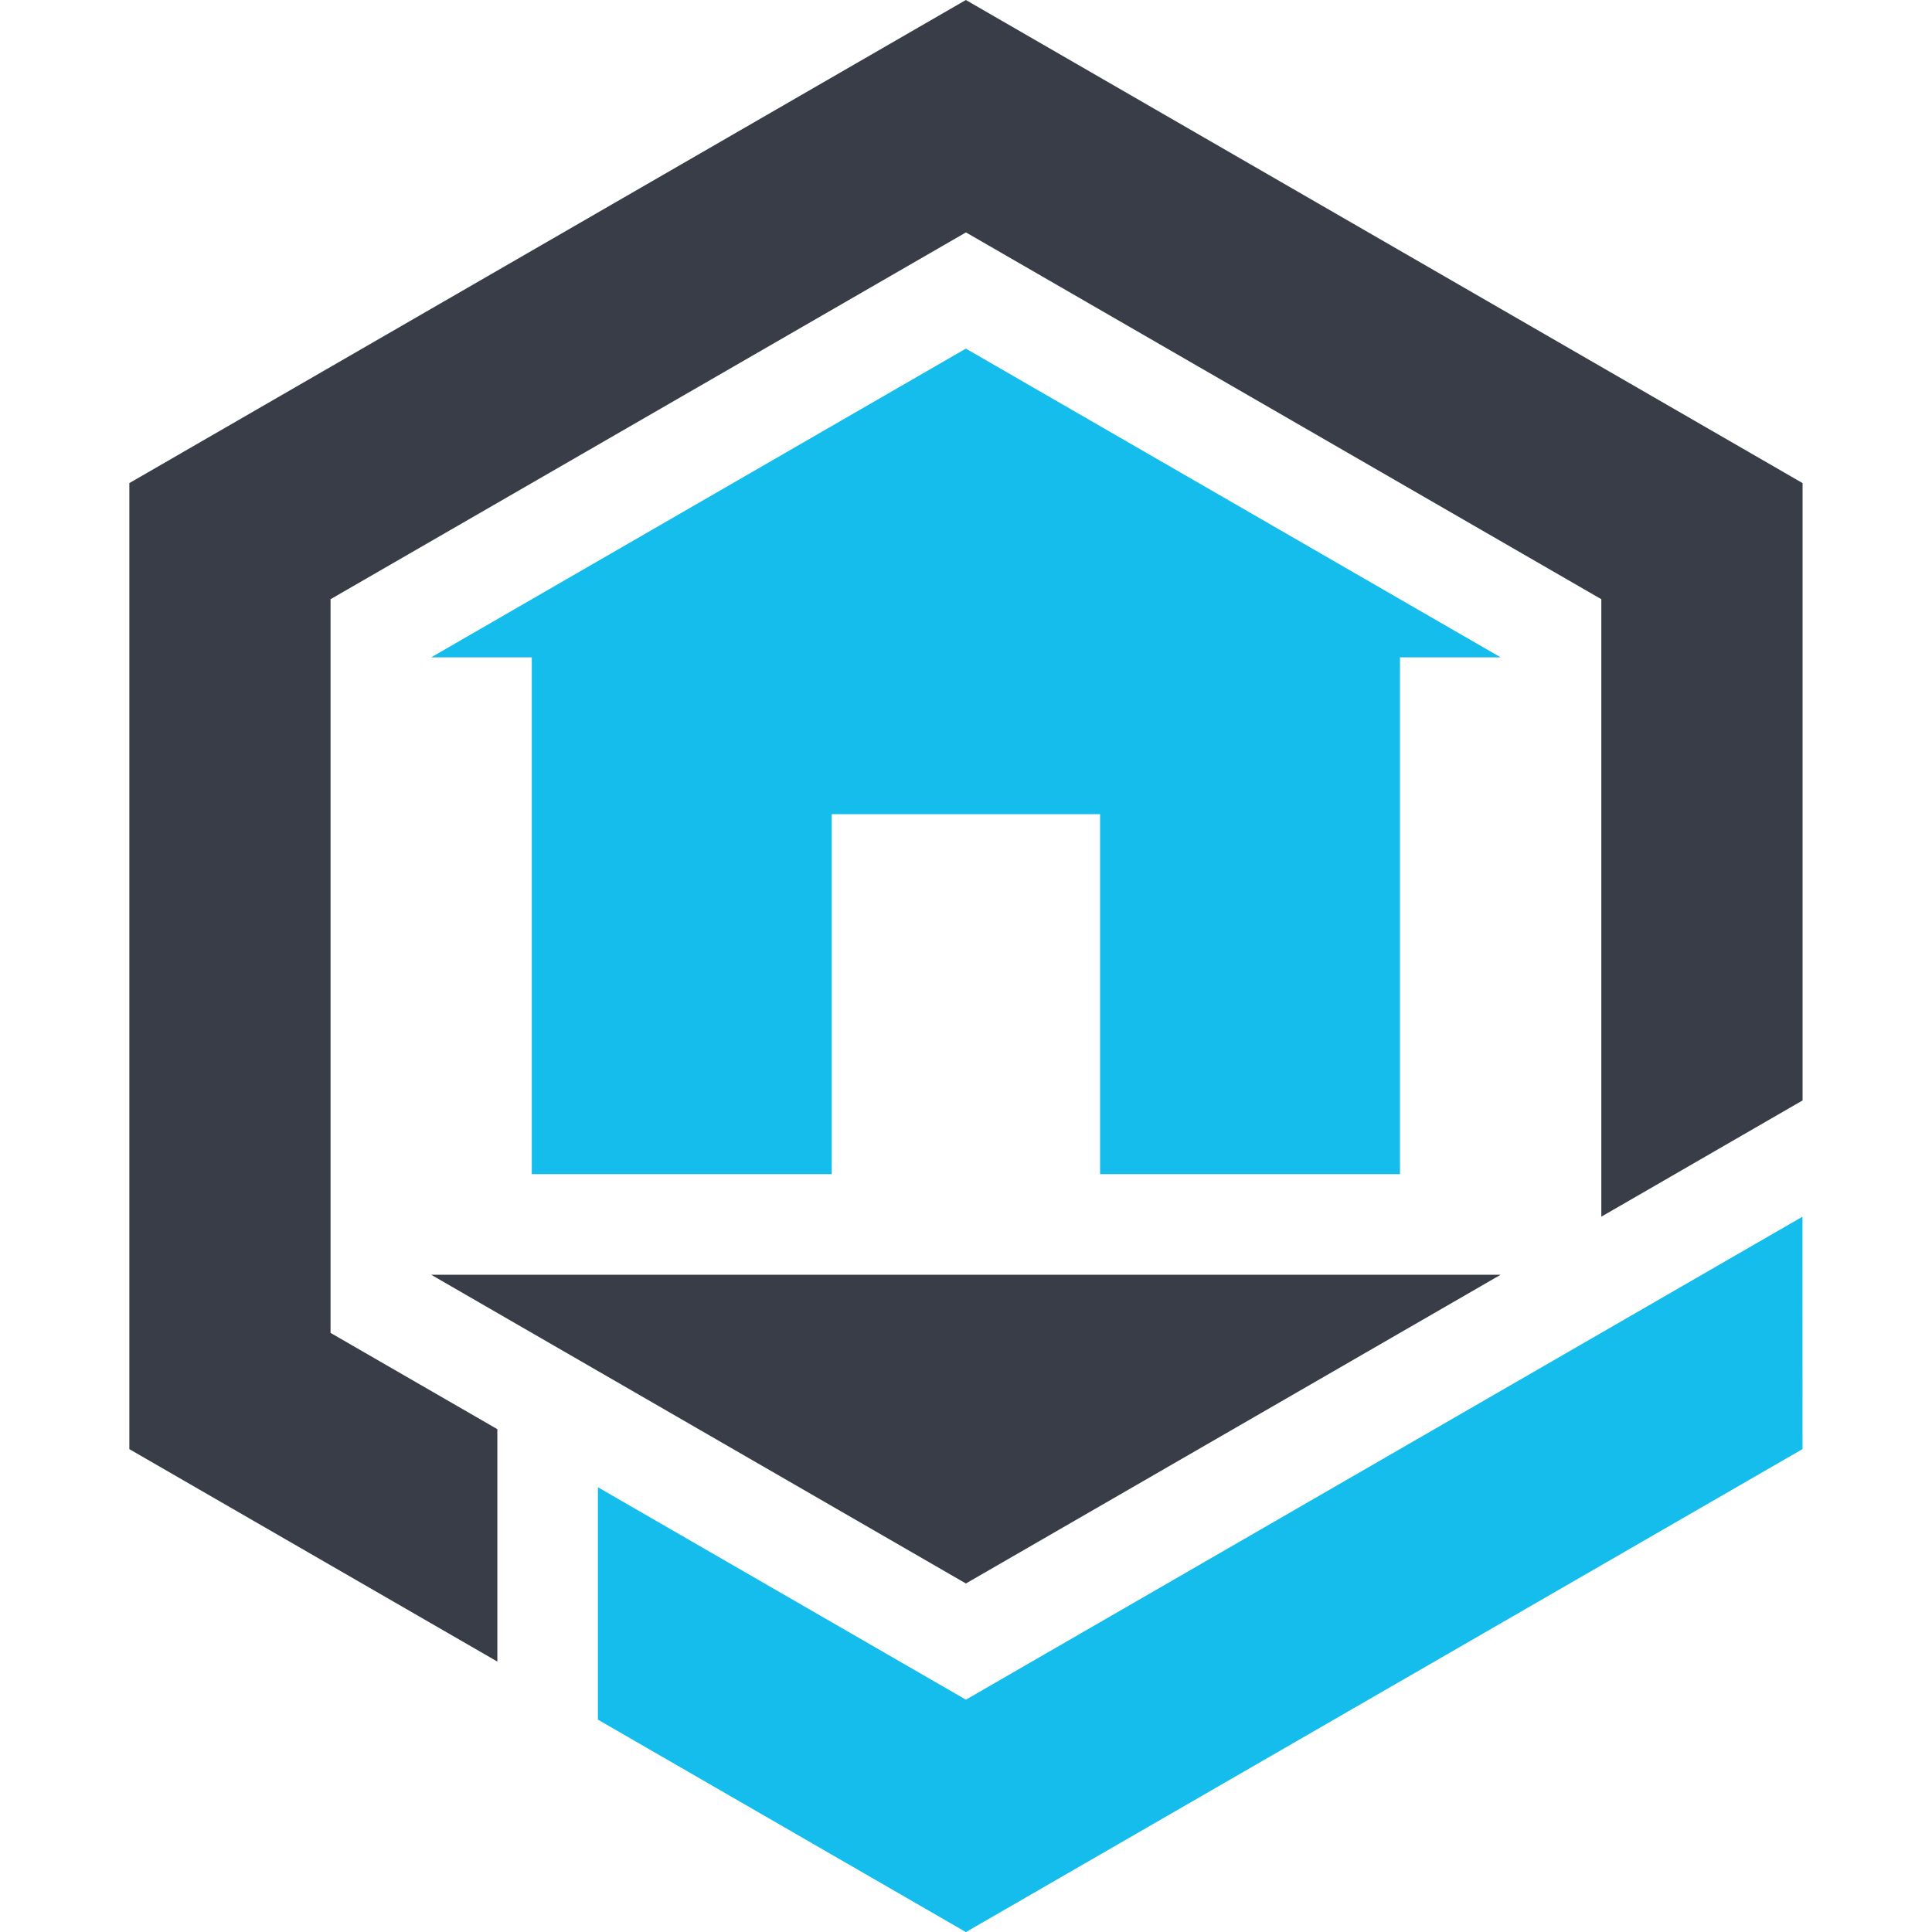 <svg xmlns="http://www.w3.org/2000/svg" width="256" height="256" viewBox="0 0 67.733 67.733"><path d="m-45.59 33.936-4.656 2.688-4.332 2.501-7.437 4.294-2.934 1.694-8.516-4.916v5.378l8.516 4.916 1.164-.672 18.196-10.505z" style="color:#000;fill:#14bdeb;fill-opacity:1;stroke-width:.344" transform="matrix(1.515 0 0 1.515 132.261 -8.758)"/><path d="M-64.95 5.781-84.308 16.96v22.355l8.516 4.916v-5.378l-3.86-2.228V19.647l14.704-8.488 14.703 8.488v14.289l4.657-2.69V16.96Z" style="color:#000;fill:#393d47;fill-opacity:1;stroke-width:.344" transform="matrix(1.515 0 0 1.515 132.261 -8.758)"/><path d="m-77.323 35.28 12.374 7.144 12.374-7.144z" style="fill:#393d47;fill-opacity:1;stroke:none;stroke-width:3.384;stroke-dasharray:none;stroke-opacity:1" transform="matrix(1.515 0 0 1.515 132.261 -8.758)"/><path d="m-64.95 13.848-12.373 7.144h2.328v11.96h6.941v-8.33h6.21v8.33h6.94v-11.96h2.329z" style="fill:#14bdeb;fill-opacity:1;stroke:none;stroke-width:3.384;stroke-dasharray:none;stroke-opacity:1" transform="matrix(1.515 0 0 1.515 132.261 -8.758)"/></svg>